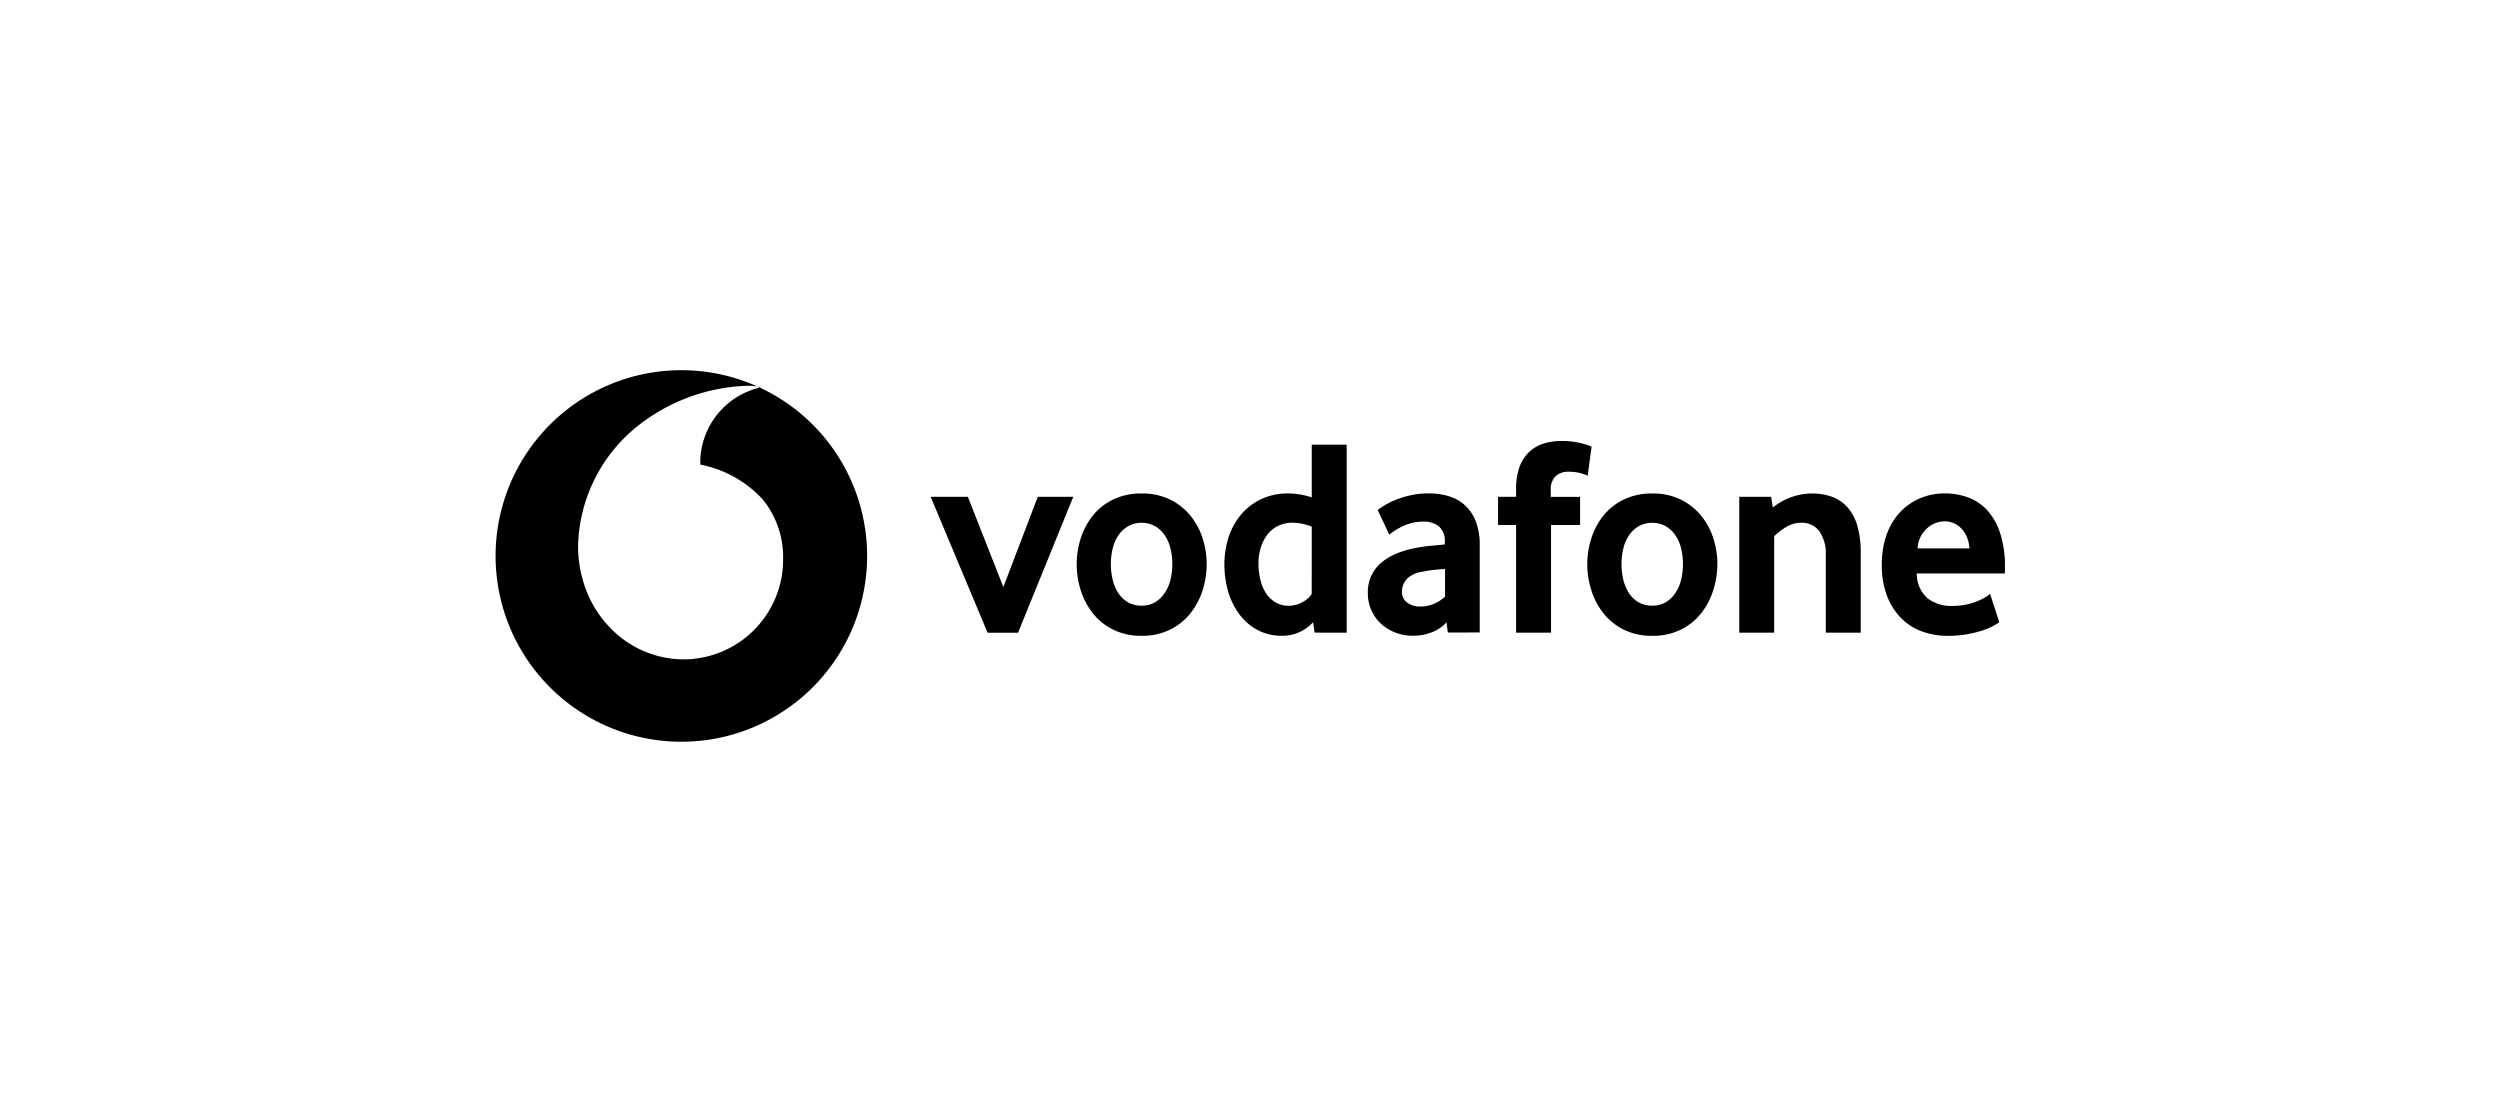 <svg xmlns="http://www.w3.org/2000/svg" xmlns:xlink="http://www.w3.org/1999/xlink" width="270" height="120" viewBox="0 0 270 120">
  <defs>
    <clipPath id="clip-_270x120px_Logo_Vodafone_Black">
      <rect width="270" height="120"/>
    </clipPath>
  </defs>
  <g id="_270x120px_Logo_Vodafone_Black" data-name="270x120px_Logo_Vodafone_Black" clip-path="url(#clip-_270x120px_Logo_Vodafone_Black)">
    <g id="logo-vodafone" transform="translate(-0.001 -0.221)">
      <g id="Gruppe_27555" data-name="Gruppe 27555">
        <g id="_14_Vodafone_2017_logo" data-name="14_Vodafone_2017_logo" transform="translate(53.461 40.114)">
          <g id="Group_5492" data-name="Group 5492">
            <path id="Differenzmenge_65" data-name="Differenzmenge 65" d="M1741.647,17858.322a20.063,20.063,0,1,1,7.828-1.582A19.971,19.971,0,0,1,1741.647,17858.322Zm7.345-38.443c-.059,0-.119,0-.178,0a20.1,20.1,0,0,0-12.168,4.59,17.088,17.088,0,0,0-6.136,12.688,13.333,13.333,0,0,0,1,5.105,11.9,11.9,0,0,0,2.578,3.863,11.014,11.014,0,0,0,7.687,3.3h.037l.086,0a10.767,10.767,0,0,0,10.756-10.738,9.892,9.892,0,0,0-2.17-6.5,12.317,12.317,0,0,0-6.749-3.791,2.032,2.032,0,0,1-.027-.326,8.358,8.358,0,0,1,6.557-8.027A4.884,4.884,0,0,0,1748.991,17819.879Z" transform="translate(-1721.54 -17818.107)"/>
            <g id="Group_5491" data-name="Group 5491" transform="translate(47.053 7.732)">
              <path id="Path_16234" data-name="Path 16234" d="M14.683,81,8.535,66.324H12.55l3.835,9.742L20.1,66.324h3.835L17.971,81Zm0,0" transform="translate(-8.535 -60.291)"/>
              <path id="Path_16235" data-name="Path 16235" d="M20.5,73.911a6.844,6.844,0,0,0-.215-1.74,4.165,4.165,0,0,0-.639-1.418,3.232,3.232,0,0,0-1.035-.946,3.059,3.059,0,0,0-2.86,0,3.2,3.2,0,0,0-1.035.945,4.165,4.165,0,0,0-.639,1.418,7.248,7.248,0,0,0,0,3.5,4.592,4.592,0,0,0,.62,1.418,3.049,3.049,0,0,0,1.038.965,2.9,2.9,0,0,0,1.444.351,2.828,2.828,0,0,0,1.429-.351,3.252,3.252,0,0,0,1.035-.965,4.37,4.37,0,0,0,.639-1.418,6.807,6.807,0,0,0,.215-1.759m3.714.016a9.3,9.3,0,0,1-.44,2.818,7.746,7.746,0,0,1-1.312,2.479,6.451,6.451,0,0,1-2.191,1.766,6.756,6.756,0,0,1-3.088.668A6.735,6.735,0,0,1,14.1,80.99a6.5,6.5,0,0,1-2.189-1.766,7.81,7.81,0,0,1-1.3-2.479,9.3,9.3,0,0,1-.44-2.818,9.164,9.164,0,0,1,.44-2.8,7.663,7.663,0,0,1,1.3-2.449A6.415,6.415,0,0,1,14.1,66.945a6.876,6.876,0,0,1,3.088-.657,6.8,6.8,0,0,1,3.073.657,6.581,6.581,0,0,1,2.183,1.731,7.428,7.428,0,0,1,1.326,2.449,9.164,9.164,0,0,1,.44,2.8" transform="translate(5.598 -60.618)"/>
              <path id="Path_16236" data-name="Path 16236" d="M21.235,74.6a5.609,5.609,0,0,0-2.032-.429,3.531,3.531,0,0,0-1.662.369,3.282,3.282,0,0,0-1.152.991,4.522,4.522,0,0,0-.68,1.405,5.682,5.682,0,0,0-.229,1.606,7.578,7.578,0,0,0,.2,1.755,4.523,4.523,0,0,0,.6,1.466,3.226,3.226,0,0,0,1.027,1,2.783,2.783,0,0,0,1.47.38,3.077,3.077,0,0,0,1.422-.38,2.515,2.515,0,0,0,1.031-.9Zm.3,11.442-.152-1.123a4.662,4.662,0,0,1-1.367,1.016,4.269,4.269,0,0,1-2,.444,5.42,5.42,0,0,1-2.668-.639A5.974,5.974,0,0,1,13.4,84.038a7.8,7.8,0,0,1-1.2-2.468,10.459,10.459,0,0,1-.4-2.922,9.476,9.476,0,0,1,.422-2.8,7.408,7.408,0,0,1,1.29-2.449,6.438,6.438,0,0,1,2.172-1.732,6.754,6.754,0,0,1,3.062-.657,8.324,8.324,0,0,1,2.49.425V65.745h3.772v20.3Zm0,0" transform="translate(19.921 -65.343)"/>
              <path id="Path_16237" data-name="Path 16237" d="M21.731,74.444c-.4.021-.828.059-1.256.107s-.835.118-1.223.2a2.817,2.817,0,0,0-1.706.835,2.05,2.05,0,0,0-.473,1.3,1.443,1.443,0,0,0,.536,1.171,2.335,2.335,0,0,0,1.515.44,3.483,3.483,0,0,0,1.426-.3,4.23,4.23,0,0,0,1.178-.761Zm.3,6.868-.148-1.1a4.185,4.185,0,0,1-1.559,1.06,5.494,5.494,0,0,1-2.077.384,5.189,5.189,0,0,1-1.818-.321,4.733,4.733,0,0,1-1.545-.912A4.476,4.476,0,0,1,13.39,77a4.158,4.158,0,0,1,.429-1.932,4.216,4.216,0,0,1,1.16-1.415,6.446,6.446,0,0,1,1.681-.943,10.556,10.556,0,0,1,1.984-.55,14.465,14.465,0,0,1,1.606-.226c.58-.052,1.064-.1,1.452-.137v-.214a2.128,2.128,0,0,0-.628-1.736,2.641,2.641,0,0,0-1.725-.517,4.745,4.745,0,0,0-1.227.156,5.331,5.331,0,0,0-1.038.376,9.266,9.266,0,0,0-.813.458,5.73,5.73,0,0,0-.565.411l-1.249-2.645a5.373,5.373,0,0,1,.747-.517,8.358,8.358,0,0,1,1.22-.6,10.259,10.259,0,0,1,1.606-.488,8.916,8.916,0,0,1,1.932-.2,7.27,7.27,0,0,1,2.224.321,4.5,4.5,0,0,1,1.736,1,4.7,4.7,0,0,1,1.141,1.732,6.974,6.974,0,0,1,.411,2.538v9.428Zm0,0" transform="translate(33.823 -60.62)"/>
              <path id="Path_16238" data-name="Path 16238" d="M24.514,69.448a5.977,5.977,0,0,0-.713-.259,4.924,4.924,0,0,0-1.418-.167,1.928,1.928,0,0,0-1.323.473,1.961,1.961,0,0,0-.532,1.537v.7h3.166v3.044H20.557V86.4H16.781V74.775H14.834V71.73h1.947v-.791a7.026,7.026,0,0,1,.365-2.42,4.188,4.188,0,0,1,1.02-1.606A3.987,3.987,0,0,1,19.7,66a6.174,6.174,0,0,1,1.922-.3,8.281,8.281,0,0,1,2.264.259,6.8,6.8,0,0,1,1.049.351Zm0,0" transform="translate(46.442 -65.698)"/>
              <path id="Path_16239" data-name="Path 16239" d="M26.172,73.911a7.014,7.014,0,0,0-.215-1.74,4.166,4.166,0,0,0-.639-1.418,3.232,3.232,0,0,0-1.035-.945,3.059,3.059,0,0,0-2.86,0,3.244,3.244,0,0,0-1.038.945,4.316,4.316,0,0,0-.639,1.418,7.372,7.372,0,0,0,0,3.5,4.685,4.685,0,0,0,.624,1.418,3.071,3.071,0,0,0,1.035.965,2.929,2.929,0,0,0,1.448.351,2.828,2.828,0,0,0,1.429-.351,3.253,3.253,0,0,0,1.035-.965,4.369,4.369,0,0,0,.639-1.418,6.97,6.97,0,0,0,.215-1.759m3.714.016a9.19,9.19,0,0,1-.444,2.818,7.664,7.664,0,0,1-1.3,2.479,6.451,6.451,0,0,1-2.191,1.766,6.756,6.756,0,0,1-3.088.668,6.735,6.735,0,0,1-3.088-.668,6.5,6.5,0,0,1-2.194-1.766,7.811,7.811,0,0,1-1.3-2.479,9.186,9.186,0,0,1-.44-2.818,9.052,9.052,0,0,1,.44-2.8,7.663,7.663,0,0,1,1.3-2.449,6.415,6.415,0,0,1,2.194-1.732,6.876,6.876,0,0,1,3.088-.657,6.8,6.8,0,0,1,3.073.657,6.581,6.581,0,0,1,2.191,1.732,7.35,7.35,0,0,1,1.323,2.449,9.058,9.058,0,0,1,.444,2.8" transform="translate(55.074 -60.618)"/>
              <path id="Path_16240" data-name="Path 16240" d="M26.857,81.32V72.952a4.2,4.2,0,0,0-.7-2.59,2.328,2.328,0,0,0-1.95-.912,3.029,3.029,0,0,0-1.626.458,6.86,6.86,0,0,0-1.3,1V81.32H17.513V66.649h3.44l.181,1.156a6.782,6.782,0,0,1,4.23-1.519,6.277,6.277,0,0,1,2.132.347,4.178,4.178,0,0,1,1.673,1.112,5.119,5.119,0,0,1,1.079,1.976,9.963,9.963,0,0,1,.38,2.922v8.674Zm0,0" transform="translate(69.816 -60.616)"/>
              <path id="Path_16241" data-name="Path 16241" d="M28.561,72.222A3.864,3.864,0,0,0,28.24,70.9a2.8,2.8,0,0,0-.642-.912,2.493,2.493,0,0,0-1.729-.688A2.891,2.891,0,0,0,24,70.031a3.127,3.127,0,0,0-1.042,2.191Zm-5.689,2.71a3.513,3.513,0,0,0,1.16,2.679,4.2,4.2,0,0,0,2.686.824,7.378,7.378,0,0,0,1.437-.136,6.624,6.624,0,0,0,1.193-.351,7.175,7.175,0,0,0,.886-.425,2.956,2.956,0,0,0,.55-.4l1,3.077q-.216.15-.688.411a7.1,7.1,0,0,1-1.171.488,12.84,12.84,0,0,1-1.644.4,11.957,11.957,0,0,1-2.069.167,8.168,8.168,0,0,1-2.726-.455,6.092,6.092,0,0,1-2.264-1.418A6.926,6.926,0,0,1,19.675,77.4a9.034,9.034,0,0,1-.58-3.413,9.4,9.4,0,0,1,.532-3.288,6.981,6.981,0,0,1,1.459-2.409A6.463,6.463,0,0,1,23.248,66.8a6.769,6.769,0,0,1,2.634-.517,7.2,7.2,0,0,1,2.59.458,5.308,5.308,0,0,1,2.054,1.415,6.825,6.825,0,0,1,1.367,2.482,11.543,11.543,0,0,1,.5,3.62v.671Zm0,0" transform="translate(83.629 -60.62)"/>
            </g>
          </g>
        </g>
      </g>
    </g>
  </g>
</svg>
